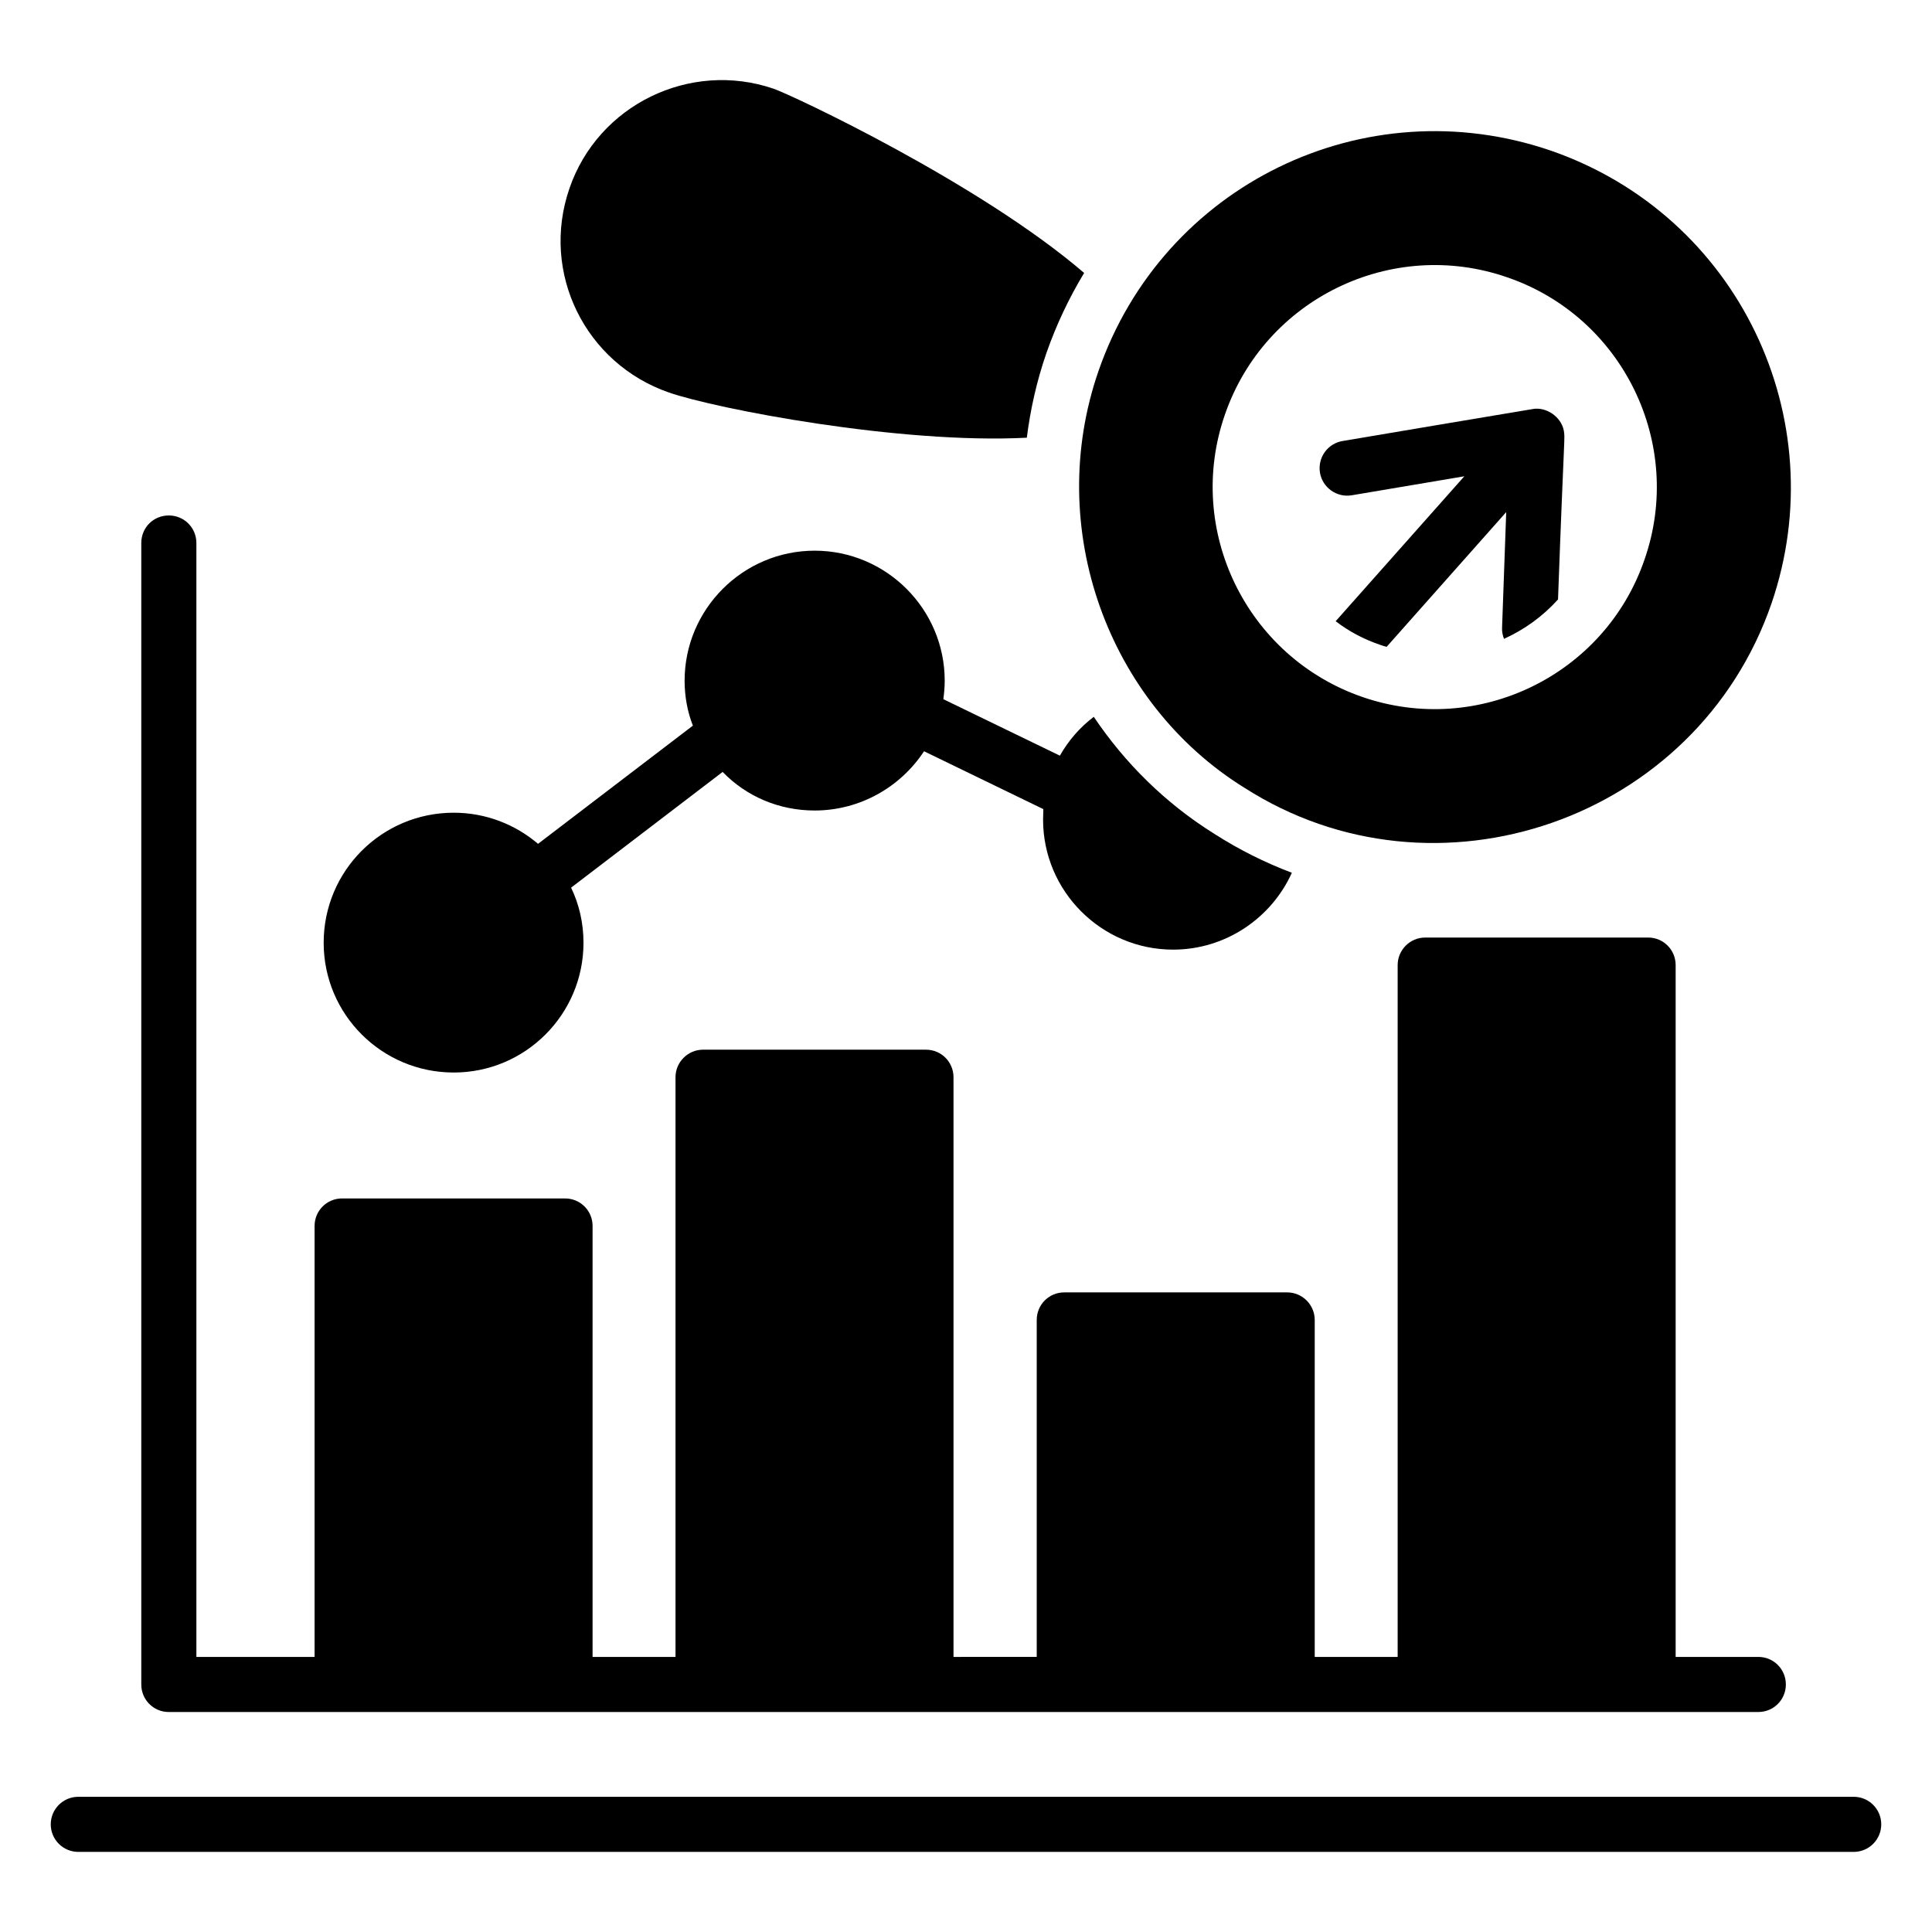 <?xml version="1.0" encoding="UTF-8"?>
<!-- Uploaded to: ICON Repo, www.svgrepo.com, Generator: ICON Repo Mixer Tools -->
<svg fill="#000000" width="800px" height="800px" version="1.1" viewBox="144 144 512 512" xmlns="http://www.w3.org/2000/svg">
 <g>
  <path d="m635.25 620.17h-470.5c-4.035 0-7.301 3.269-7.301 7.301s3.266 7.301 7.301 7.301h470.5c4.035 0 7.301-3.269 7.301-7.301s-3.266-7.301-7.301-7.301z"/>
  <path d="m188.74 597.7h421.23c4.09 0 7.301-3.285 7.301-7.301s-3.211-7.301-7.301-7.301h-21.906v-183.34c0-4.016-3.211-7.301-7.301-7.301h-59.07c-4.016 0-7.301 3.285-7.301 7.301v183.34h-21.977v-89.301c0-4.016-3.285-7.301-7.301-7.301h-59.07c-4.09 0-7.301 3.285-7.301 7.301v89.297l-22.055 0.004v-153.62c0-4.016-3.211-7.301-7.301-7.301h-59.07c-4.016 0-7.301 3.285-7.301 7.301v153.62h-21.977v-114.2c0-4.09-3.285-7.301-7.301-7.301h-59.07c-4.016 0-7.301 3.211-7.301 7.301v114.2l-31.324 0.004v-295.2c0-4.09-3.285-7.301-7.301-7.301-4.09 0-7.301 3.211-7.301 7.301v302.5c-0.004 4.016 3.211 7.301 7.297 7.301z"/>
  <path d="m264.24 428.23c18.984 0 34.391-15.406 34.391-34.391 0-5.258-1.168-10.223-3.285-14.602l40.16-30.668c6.281 6.5 14.969 10.223 24.387 10.223 11.828 0 22.637-6.059 28.988-15.699l31.617 15.332c0 0.949-0.074 1.824-0.074 2.773 0 18.984 15.48 34.465 34.465 34.465 13.945 0 26.066-8.398 31.469-20.371-7.156-2.703-14.02-6.133-20.516-10.297-12.996-8.105-23.73-18.766-31.98-31.031-3.652 2.773-6.719 6.277-8.98 10.297l-30.887-14.969c0.219-1.605 0.363-3.211 0.363-4.891 0-18.984-15.48-34.465-34.465-34.465s-34.465 15.48-34.465 34.465c0 4.09 0.73 8.18 2.191 11.902l-41.035 31.324c-5.988-5.109-13.801-8.25-22.344-8.25-19.059 0-34.465 15.406-34.465 34.465 0 18.98 15.406 34.387 34.465 34.387z"/>
  <path d="m502.2 275.26 29.863-5.039-34.098 38.406c3.504 2.703 7.519 4.82 11.828 6.277 0.582 0.219 1.094 0.363 1.68 0.512l31.688-35.703-1.094 30.52c-0.074 1.094 0.145 2.117 0.512 3.066 5.477-2.481 10.297-5.988 14.312-10.441 1.68-46 1.898-42.277 1.535-44.758-0.73-3.723-4.746-6.352-8.25-5.695-0.074 0-49.652 8.324-50.383 8.469-3.941 0.656-6.644 4.383-5.988 8.398 0.656 3.945 4.453 6.644 8.395 5.988z"/>
  <path d="m473.73 352.73c50.652 32.516 119.91 8.727 139.75-48.848 16.703-48.766-8.652-102.69-58.484-119.96-49.414-16.926-102.79 9.066-119.89 58.414-14.422 41.66 2.527 87.965 38.621 110.4zm-5.113-98.863c10.586-30.668 44.176-47.023 74.84-36.363 30.668 10.516 47.023 44.176 36.363 74.77-10.516 30.668-44.102 47.023-74.77 36.434-30.664-10.586-47.094-44.172-36.434-74.84z"/>
  <path d="m321.27 248.02c12.414 4.309 61.188 13.727 94.848 11.977 0.949-7.519 2.629-15.043 5.184-22.414 2.629-7.519 5.988-14.602 10.004-21.246-27.602-23.73-77.25-47.094-82.363-48.848-22.125-7.519-46.438 4.309-54.031 26.434-7.742 22.41 4.234 46.43 26.359 54.098z"/>
 </g>
</svg>
